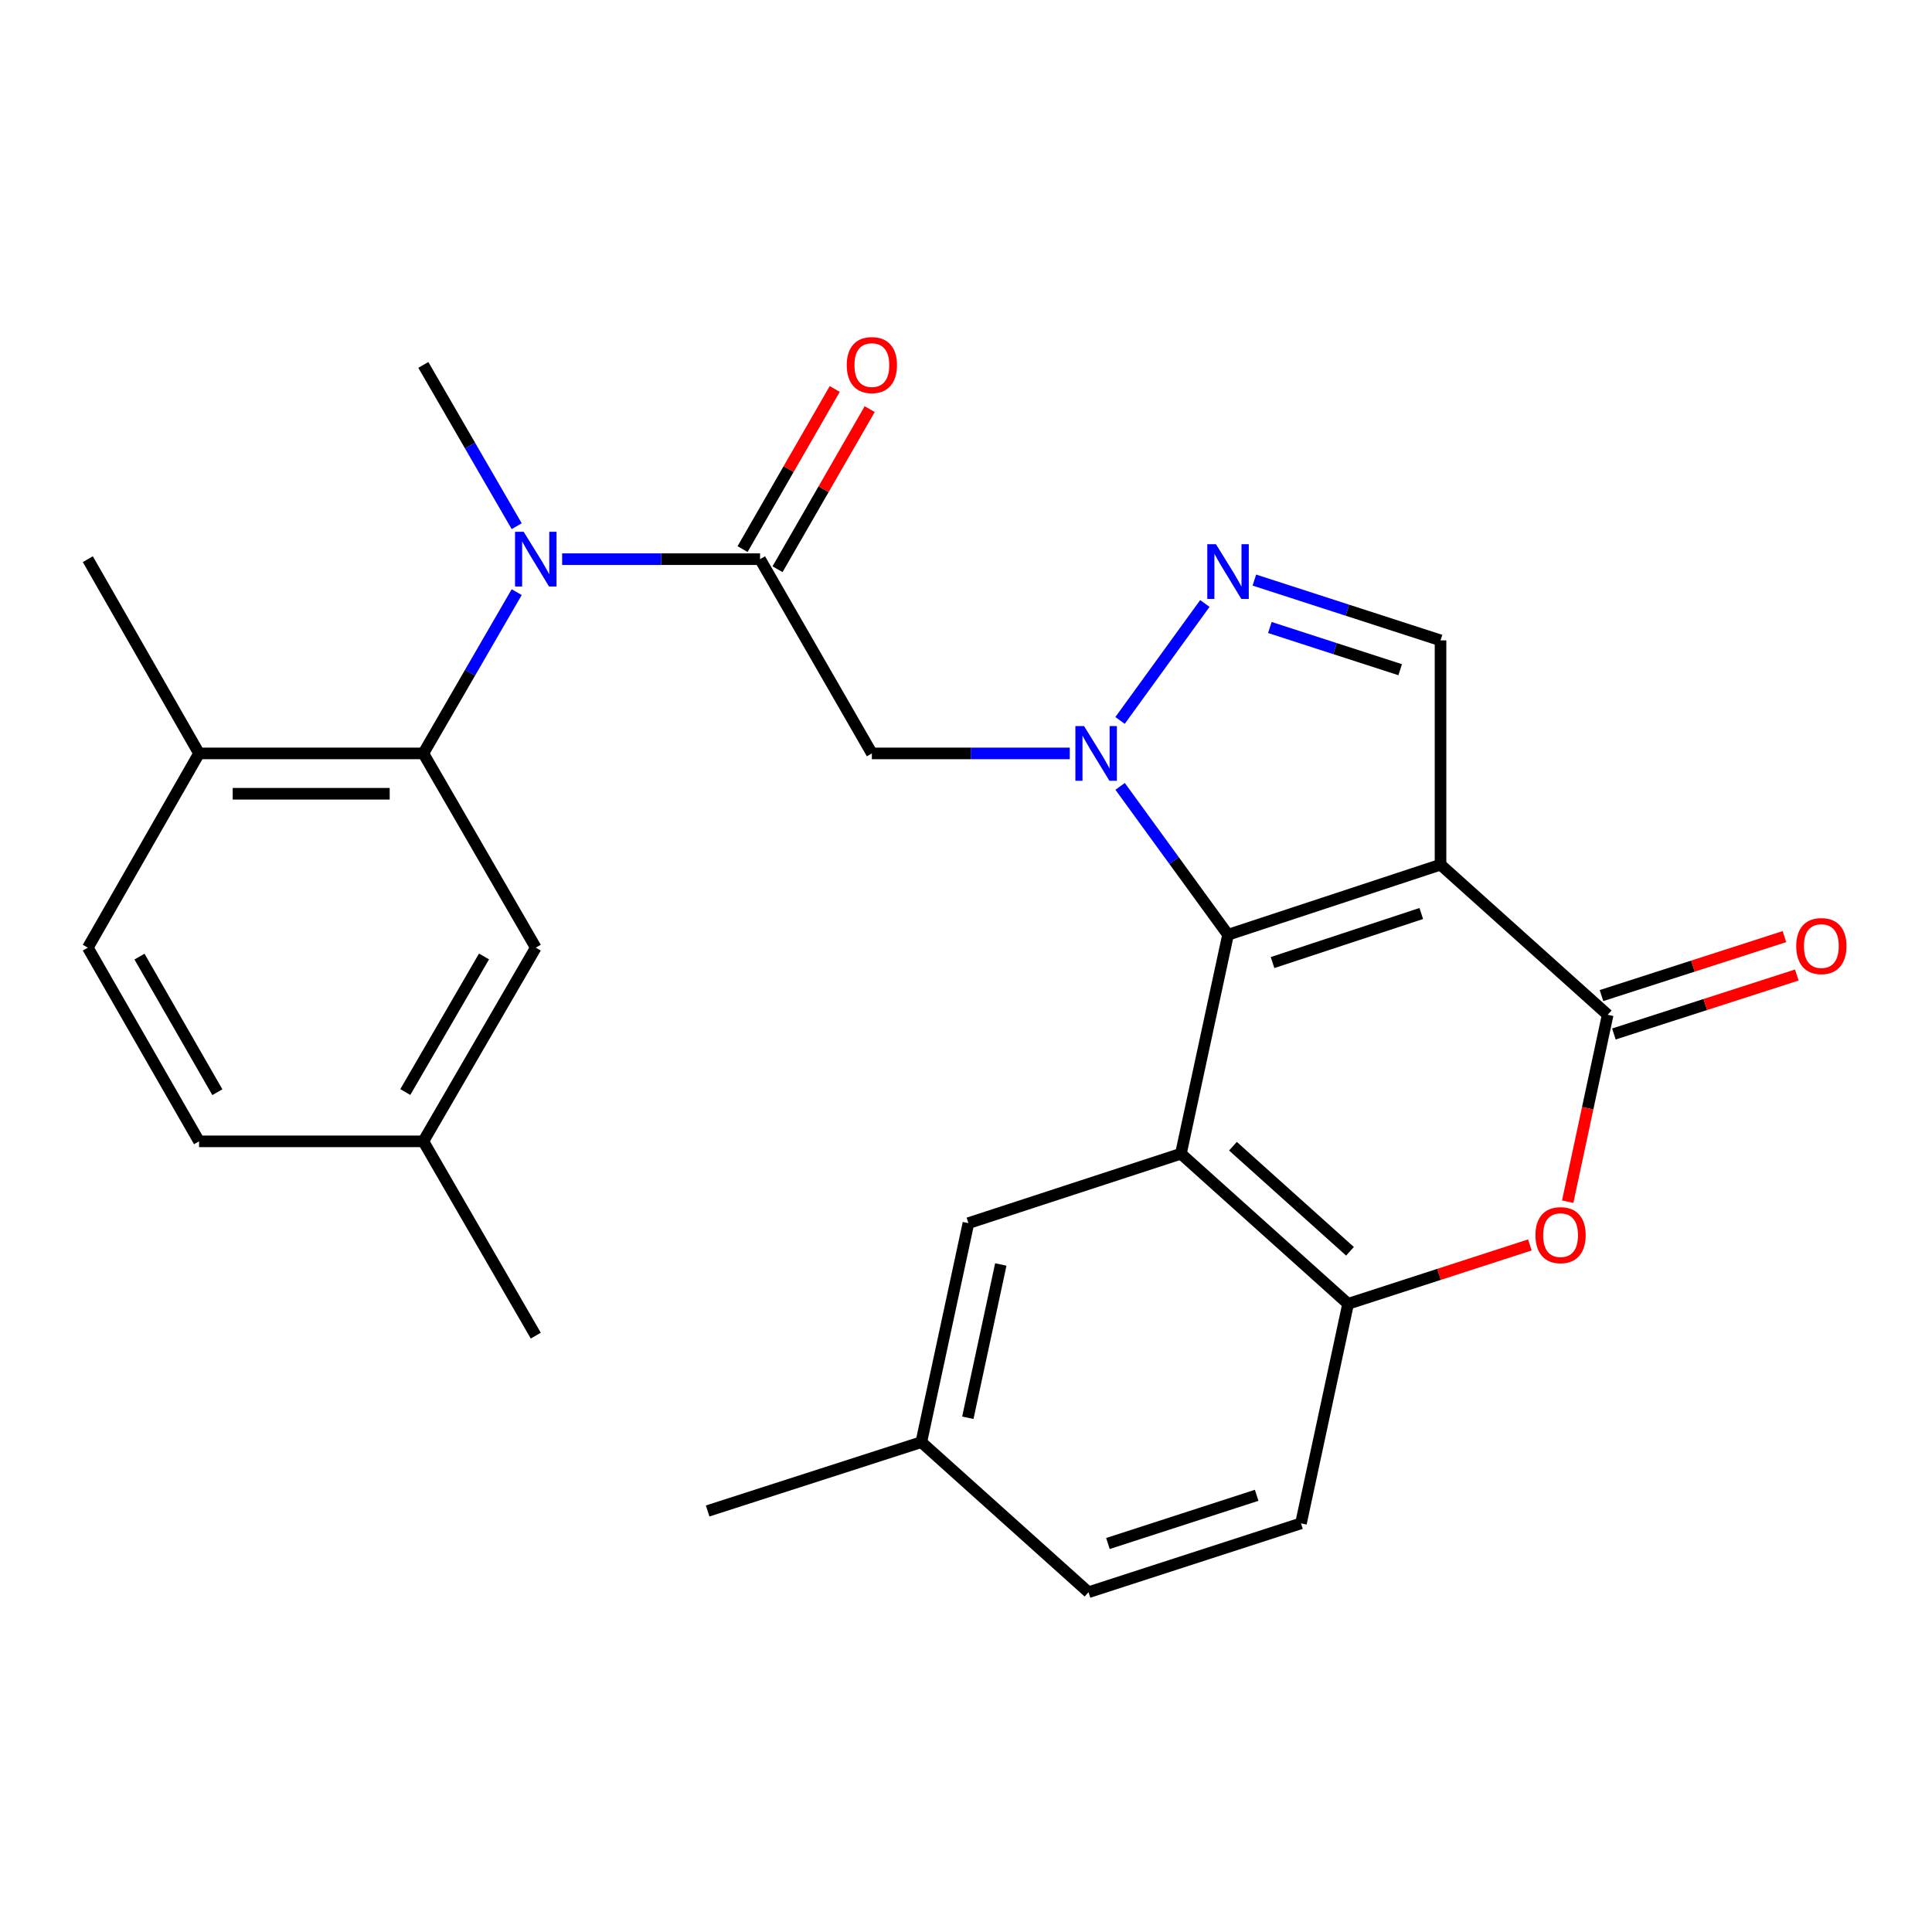 <?xml version='1.0' encoding='iso-8859-1'?>
<svg version='1.1' baseProfile='full'
              xmlns='http://www.w3.org/2000/svg'
                      xmlns:rdkit='http://www.rdkit.org/xml'
                      xmlns:xlink='http://www.w3.org/1999/xlink'
                  xml:space='preserve'
width='1000px' height='1000px' viewBox='0 0 1000 1000'>
<!-- END OF HEADER -->
<rect style='opacity:1.0;fill:#FFFFFF;stroke:none' width='1000' height='1000' x='0' y='0'> </rect>
<path class='bond-0' d='M 635.628,483.824 L 607.696,445.425' style='fill:none;fill-rule:evenodd;stroke:#000000;stroke-width:6px;stroke-linecap:butt;stroke-linejoin:miter;stroke-opacity:1' />
<path class='bond-0' d='M 607.696,445.425 L 579.765,407.027' style='fill:none;fill-rule:evenodd;stroke:#0000FF;stroke-width:6px;stroke-linecap:butt;stroke-linejoin:miter;stroke-opacity:1' />
<path class='bond-1' d='M 635.628,483.824 L 745.614,447.552' style='fill:none;fill-rule:evenodd;stroke:#000000;stroke-width:6px;stroke-linecap:butt;stroke-linejoin:miter;stroke-opacity:1' />
<path class='bond-1' d='M 658.667,498.218 L 735.657,472.828' style='fill:none;fill-rule:evenodd;stroke:#000000;stroke-width:6px;stroke-linecap:butt;stroke-linejoin:miter;stroke-opacity:1' />
<path class='bond-2' d='M 635.628,483.824 L 611.238,597.164' style='fill:none;fill-rule:evenodd;stroke:#000000;stroke-width:6px;stroke-linecap:butt;stroke-linejoin:miter;stroke-opacity:1' />
<path class='bond-4' d='M 579.733,372.898 L 623.632,312.369' style='fill:none;fill-rule:evenodd;stroke:#0000FF;stroke-width:6px;stroke-linecap:butt;stroke-linejoin:miter;stroke-opacity:1' />
<path class='bond-5' d='M 553.712,389.966 L 502.494,389.966' style='fill:none;fill-rule:evenodd;stroke:#0000FF;stroke-width:6px;stroke-linecap:butt;stroke-linejoin:miter;stroke-opacity:1' />
<path class='bond-5' d='M 502.494,389.966 L 451.276,389.966' style='fill:none;fill-rule:evenodd;stroke:#000000;stroke-width:6px;stroke-linecap:butt;stroke-linejoin:miter;stroke-opacity:1' />
<path class='bond-3' d='M 745.614,447.552 L 832.139,525.247' style='fill:none;fill-rule:evenodd;stroke:#000000;stroke-width:6px;stroke-linecap:butt;stroke-linejoin:miter;stroke-opacity:1' />
<path class='bond-8' d='M 745.614,447.552 L 745.614,331.451' style='fill:none;fill-rule:evenodd;stroke:#000000;stroke-width:6px;stroke-linecap:butt;stroke-linejoin:miter;stroke-opacity:1' />
<path class='bond-9' d='M 611.238,597.164 L 697.774,674.859' style='fill:none;fill-rule:evenodd;stroke:#000000;stroke-width:6px;stroke-linecap:butt;stroke-linejoin:miter;stroke-opacity:1' />
<path class='bond-9' d='M 638.171,593.277 L 698.747,647.663' style='fill:none;fill-rule:evenodd;stroke:#000000;stroke-width:6px;stroke-linecap:butt;stroke-linejoin:miter;stroke-opacity:1' />
<path class='bond-12' d='M 611.238,597.164 L 501.251,633.099' style='fill:none;fill-rule:evenodd;stroke:#000000;stroke-width:6px;stroke-linecap:butt;stroke-linejoin:miter;stroke-opacity:1' />
<path class='bond-13' d='M 835.343,535.186 L 882.685,519.927' style='fill:none;fill-rule:evenodd;stroke:#000000;stroke-width:6px;stroke-linecap:butt;stroke-linejoin:miter;stroke-opacity:1' />
<path class='bond-13' d='M 882.685,519.927 L 930.028,504.668' style='fill:none;fill-rule:evenodd;stroke:#FF0000;stroke-width:6px;stroke-linecap:butt;stroke-linejoin:miter;stroke-opacity:1' />
<path class='bond-13' d='M 828.936,515.308 L 876.278,500.049' style='fill:none;fill-rule:evenodd;stroke:#000000;stroke-width:6px;stroke-linecap:butt;stroke-linejoin:miter;stroke-opacity:1' />
<path class='bond-13' d='M 876.278,500.049 L 923.621,484.789' style='fill:none;fill-rule:evenodd;stroke:#FF0000;stroke-width:6px;stroke-linecap:butt;stroke-linejoin:miter;stroke-opacity:1' />
<path class='bond-28' d='M 832.139,525.247 L 821.788,573.619' style='fill:none;fill-rule:evenodd;stroke:#000000;stroke-width:6px;stroke-linecap:butt;stroke-linejoin:miter;stroke-opacity:1' />
<path class='bond-28' d='M 821.788,573.619 L 811.437,621.991' style='fill:none;fill-rule:evenodd;stroke:#FF0000;stroke-width:6px;stroke-linecap:butt;stroke-linejoin:miter;stroke-opacity:1' />
<path class='bond-27' d='M 649.258,300.243 L 697.436,315.847' style='fill:none;fill-rule:evenodd;stroke:#0000FF;stroke-width:6px;stroke-linecap:butt;stroke-linejoin:miter;stroke-opacity:1' />
<path class='bond-27' d='M 697.436,315.847 L 745.614,331.451' style='fill:none;fill-rule:evenodd;stroke:#000000;stroke-width:6px;stroke-linecap:butt;stroke-linejoin:miter;stroke-opacity:1' />
<path class='bond-27' d='M 657.276,324.794 L 691.001,335.717' style='fill:none;fill-rule:evenodd;stroke:#0000FF;stroke-width:6px;stroke-linecap:butt;stroke-linejoin:miter;stroke-opacity:1' />
<path class='bond-27' d='M 691.001,335.717 L 724.726,346.639' style='fill:none;fill-rule:evenodd;stroke:#000000;stroke-width:6px;stroke-linecap:butt;stroke-linejoin:miter;stroke-opacity:1' />
<path class='bond-6' d='M 451.276,389.966 L 393.399,289.424' style='fill:none;fill-rule:evenodd;stroke:#000000;stroke-width:6px;stroke-linecap:butt;stroke-linejoin:miter;stroke-opacity:1' />
<path class='bond-10' d='M 393.399,289.424 L 342.181,289.424' style='fill:none;fill-rule:evenodd;stroke:#000000;stroke-width:6px;stroke-linecap:butt;stroke-linejoin:miter;stroke-opacity:1' />
<path class='bond-10' d='M 342.181,289.424 L 290.963,289.424' style='fill:none;fill-rule:evenodd;stroke:#0000FF;stroke-width:6px;stroke-linecap:butt;stroke-linejoin:miter;stroke-opacity:1' />
<path class='bond-16' d='M 402.45,294.634 L 426.305,253.193' style='fill:none;fill-rule:evenodd;stroke:#000000;stroke-width:6px;stroke-linecap:butt;stroke-linejoin:miter;stroke-opacity:1' />
<path class='bond-16' d='M 426.305,253.193 L 450.16,211.752' style='fill:none;fill-rule:evenodd;stroke:#FF0000;stroke-width:6px;stroke-linecap:butt;stroke-linejoin:miter;stroke-opacity:1' />
<path class='bond-16' d='M 384.349,284.214 L 408.204,242.773' style='fill:none;fill-rule:evenodd;stroke:#000000;stroke-width:6px;stroke-linecap:butt;stroke-linejoin:miter;stroke-opacity:1' />
<path class='bond-16' d='M 408.204,242.773 L 432.06,201.333' style='fill:none;fill-rule:evenodd;stroke:#FF0000;stroke-width:6px;stroke-linecap:butt;stroke-linejoin:miter;stroke-opacity:1' />
<path class='bond-7' d='M 791.859,644.374 L 744.817,659.616' style='fill:none;fill-rule:evenodd;stroke:#FF0000;stroke-width:6px;stroke-linecap:butt;stroke-linejoin:miter;stroke-opacity:1' />
<path class='bond-7' d='M 744.817,659.616 L 697.774,674.859' style='fill:none;fill-rule:evenodd;stroke:#000000;stroke-width:6px;stroke-linecap:butt;stroke-linejoin:miter;stroke-opacity:1' />
<path class='bond-17' d='M 697.774,674.859 L 673.384,788.489' style='fill:none;fill-rule:evenodd;stroke:#000000;stroke-width:6px;stroke-linecap:butt;stroke-linejoin:miter;stroke-opacity:1' />
<path class='bond-11' d='M 267.443,306.488 L 243.281,348.227' style='fill:none;fill-rule:evenodd;stroke:#0000FF;stroke-width:6px;stroke-linecap:butt;stroke-linejoin:miter;stroke-opacity:1' />
<path class='bond-11' d='M 243.281,348.227 L 219.119,389.966' style='fill:none;fill-rule:evenodd;stroke:#000000;stroke-width:6px;stroke-linecap:butt;stroke-linejoin:miter;stroke-opacity:1' />
<path class='bond-23' d='M 267.443,272.36 L 243.281,230.621' style='fill:none;fill-rule:evenodd;stroke:#0000FF;stroke-width:6px;stroke-linecap:butt;stroke-linejoin:miter;stroke-opacity:1' />
<path class='bond-23' d='M 243.281,230.621 L 219.119,188.882' style='fill:none;fill-rule:evenodd;stroke:#000000;stroke-width:6px;stroke-linecap:butt;stroke-linejoin:miter;stroke-opacity:1' />
<path class='bond-14' d='M 219.119,389.966 L 103.03,389.966' style='fill:none;fill-rule:evenodd;stroke:#000000;stroke-width:6px;stroke-linecap:butt;stroke-linejoin:miter;stroke-opacity:1' />
<path class='bond-14' d='M 201.706,410.851 L 120.443,410.851' style='fill:none;fill-rule:evenodd;stroke:#000000;stroke-width:6px;stroke-linecap:butt;stroke-linejoin:miter;stroke-opacity:1' />
<path class='bond-15' d='M 219.119,389.966 L 277.321,490.507' style='fill:none;fill-rule:evenodd;stroke:#000000;stroke-width:6px;stroke-linecap:butt;stroke-linejoin:miter;stroke-opacity:1' />
<path class='bond-19' d='M 501.251,633.099 L 476.873,746.45' style='fill:none;fill-rule:evenodd;stroke:#000000;stroke-width:6px;stroke-linecap:butt;stroke-linejoin:miter;stroke-opacity:1' />
<path class='bond-19' d='M 518.013,654.493 L 500.948,733.839' style='fill:none;fill-rule:evenodd;stroke:#000000;stroke-width:6px;stroke-linecap:butt;stroke-linejoin:miter;stroke-opacity:1' />
<path class='bond-18' d='M 103.03,389.966 L 45.455,490.507' style='fill:none;fill-rule:evenodd;stroke:#000000;stroke-width:6px;stroke-linecap:butt;stroke-linejoin:miter;stroke-opacity:1' />
<path class='bond-24' d='M 103.03,389.966 L 45.455,289.424' style='fill:none;fill-rule:evenodd;stroke:#000000;stroke-width:6px;stroke-linecap:butt;stroke-linejoin:miter;stroke-opacity:1' />
<path class='bond-20' d='M 277.321,490.507 L 219.119,590.759' style='fill:none;fill-rule:evenodd;stroke:#000000;stroke-width:6px;stroke-linecap:butt;stroke-linejoin:miter;stroke-opacity:1' />
<path class='bond-20' d='M 250.528,495.059 L 209.787,565.235' style='fill:none;fill-rule:evenodd;stroke:#000000;stroke-width:6px;stroke-linecap:butt;stroke-linejoin:miter;stroke-opacity:1' />
<path class='bond-29' d='M 673.384,788.489 L 563.409,824.134' style='fill:none;fill-rule:evenodd;stroke:#000000;stroke-width:6px;stroke-linecap:butt;stroke-linejoin:miter;stroke-opacity:1' />
<path class='bond-29' d='M 650.448,773.967 L 573.466,798.919' style='fill:none;fill-rule:evenodd;stroke:#000000;stroke-width:6px;stroke-linecap:butt;stroke-linejoin:miter;stroke-opacity:1' />
<path class='bond-30' d='M 45.455,490.507 L 103.03,590.759' style='fill:none;fill-rule:evenodd;stroke:#000000;stroke-width:6px;stroke-linecap:butt;stroke-linejoin:miter;stroke-opacity:1' />
<path class='bond-30' d='M 72.202,495.143 L 112.505,565.32' style='fill:none;fill-rule:evenodd;stroke:#000000;stroke-width:6px;stroke-linecap:butt;stroke-linejoin:miter;stroke-opacity:1' />
<path class='bond-21' d='M 476.873,746.45 L 563.409,824.134' style='fill:none;fill-rule:evenodd;stroke:#000000;stroke-width:6px;stroke-linecap:butt;stroke-linejoin:miter;stroke-opacity:1' />
<path class='bond-26' d='M 476.873,746.45 L 366.271,782.084' style='fill:none;fill-rule:evenodd;stroke:#000000;stroke-width:6px;stroke-linecap:butt;stroke-linejoin:miter;stroke-opacity:1' />
<path class='bond-22' d='M 219.119,590.759 L 103.03,590.759' style='fill:none;fill-rule:evenodd;stroke:#000000;stroke-width:6px;stroke-linecap:butt;stroke-linejoin:miter;stroke-opacity:1' />
<path class='bond-25' d='M 219.119,590.759 L 277.321,691.324' style='fill:none;fill-rule:evenodd;stroke:#000000;stroke-width:6px;stroke-linecap:butt;stroke-linejoin:miter;stroke-opacity:1' />
<path  class='atom-1' d='M 561.094 375.806
L 570.374 390.806
Q 571.294 392.286, 572.774 394.966
Q 574.254 397.646, 574.334 397.806
L 574.334 375.806
L 578.094 375.806
L 578.094 404.126
L 574.214 404.126
L 564.254 387.726
Q 563.094 385.806, 561.854 383.606
Q 560.654 381.406, 560.294 380.726
L 560.294 404.126
L 556.614 404.126
L 556.614 375.806
L 561.094 375.806
' fill='#0000FF'/>
<path  class='atom-5' d='M 629.368 281.669
L 638.648 296.669
Q 639.568 298.149, 641.048 300.829
Q 642.528 303.509, 642.608 303.669
L 642.608 281.669
L 646.368 281.669
L 646.368 309.989
L 642.488 309.989
L 632.528 293.589
Q 631.368 291.669, 630.128 289.469
Q 628.928 287.269, 628.568 286.589
L 628.568 309.989
L 624.888 309.989
L 624.888 281.669
L 629.368 281.669
' fill='#0000FF'/>
<path  class='atom-8' d='M 794.749 639.305
Q 794.749 632.505, 798.109 628.705
Q 801.469 624.905, 807.749 624.905
Q 814.029 624.905, 817.389 628.705
Q 820.749 632.505, 820.749 639.305
Q 820.749 646.185, 817.349 650.105
Q 813.949 653.985, 807.749 653.985
Q 801.509 653.985, 798.109 650.105
Q 794.749 646.225, 794.749 639.305
M 807.749 650.785
Q 812.069 650.785, 814.389 647.905
Q 816.749 644.985, 816.749 639.305
Q 816.749 633.745, 814.389 630.945
Q 812.069 628.105, 807.749 628.105
Q 803.429 628.105, 801.069 630.905
Q 798.749 633.705, 798.749 639.305
Q 798.749 645.025, 801.069 647.905
Q 803.429 650.785, 807.749 650.785
' fill='#FF0000'/>
<path  class='atom-11' d='M 271.061 275.264
L 280.341 290.264
Q 281.261 291.744, 282.741 294.424
Q 284.221 297.104, 284.301 297.264
L 284.301 275.264
L 288.061 275.264
L 288.061 303.584
L 284.181 303.584
L 274.221 287.184
Q 273.061 285.264, 271.821 283.064
Q 270.621 280.864, 270.261 280.184
L 270.261 303.584
L 266.581 303.584
L 266.581 275.264
L 271.061 275.264
' fill='#0000FF'/>
<path  class='atom-14' d='M 929.729 489.682
Q 929.729 482.882, 933.089 479.082
Q 936.449 475.282, 942.729 475.282
Q 949.009 475.282, 952.369 479.082
Q 955.729 482.882, 955.729 489.682
Q 955.729 496.562, 952.329 500.482
Q 948.929 504.362, 942.729 504.362
Q 936.489 504.362, 933.089 500.482
Q 929.729 496.602, 929.729 489.682
M 942.729 501.162
Q 947.049 501.162, 949.369 498.282
Q 951.729 495.362, 951.729 489.682
Q 951.729 484.122, 949.369 481.322
Q 947.049 478.482, 942.729 478.482
Q 938.409 478.482, 936.049 481.282
Q 933.729 484.082, 933.729 489.682
Q 933.729 495.402, 936.049 498.282
Q 938.409 501.162, 942.729 501.162
' fill='#FF0000'/>
<path  class='atom-17' d='M 438.276 188.962
Q 438.276 182.162, 441.636 178.362
Q 444.996 174.562, 451.276 174.562
Q 457.556 174.562, 460.916 178.362
Q 464.276 182.162, 464.276 188.962
Q 464.276 195.842, 460.876 199.762
Q 457.476 203.642, 451.276 203.642
Q 445.036 203.642, 441.636 199.762
Q 438.276 195.882, 438.276 188.962
M 451.276 200.442
Q 455.596 200.442, 457.916 197.562
Q 460.276 194.642, 460.276 188.962
Q 460.276 183.402, 457.916 180.602
Q 455.596 177.762, 451.276 177.762
Q 446.956 177.762, 444.596 180.562
Q 442.276 183.362, 442.276 188.962
Q 442.276 194.682, 444.596 197.562
Q 446.956 200.442, 451.276 200.442
' fill='#FF0000'/>
</svg>
